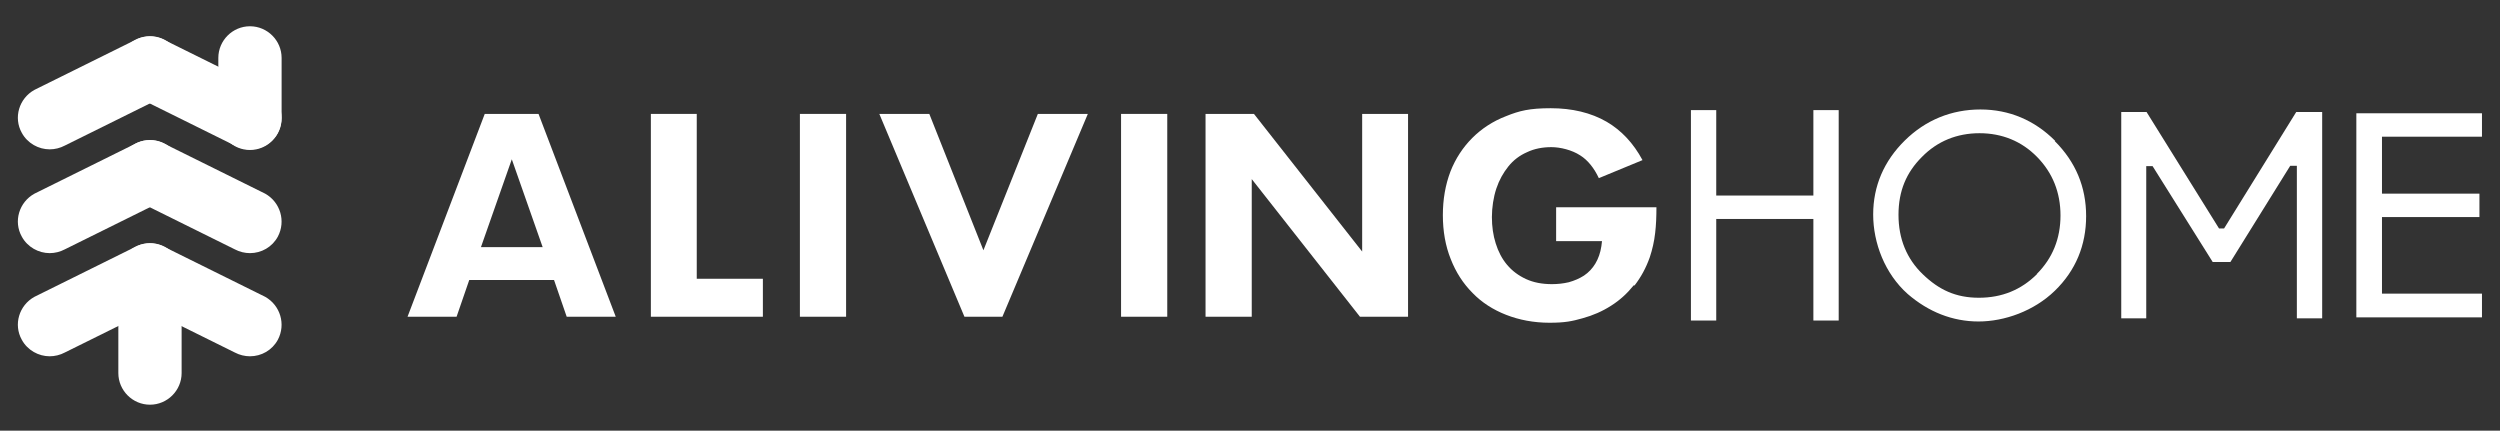 <svg viewBox="0 0 790.1 136.1" version="1.1" xmlns="http://www.w3.org/2000/svg" data-name="图层_1" id="_图层_1">
  
  <rect x="0" y="0" width="790.1" height="136.1" fill="#333333" stroke="none"/>
  
  <defs>
    <style>
      .st0 {
        fill: #fff;
      }
    </style>
  </defs>
  <g>
    <path d="M47.4,127.9c-5.5,0-10-4.5-10-10v-26.5c0-5.5,4.5-10,10-10s10,4.5,10,10v26.5c0,5.5-4.5,10-10,10Z" class="st0"></path>
    <path d="M15.7,47.2c-3.5,0-7-1.9-8.8-5.2-2.7-4.8-.9-10.9,4-13.6l31.7-15.7c4.9-2.7,10.9-.9,13.6,4,2.7,4.8.9,10.9-4,13.6l-31.7,15.7c-1.5.8-3.2,1.2-4.8,1.2Z" class="st0"></path>
    <path d="M79,80c-1.6,0-3.3-.4-4.8-1.2l-31.7-15.7c-4.8-2.7-6.6-8.7-4-13.6,2.7-4.8,8.7-6.6,13.6-4l31.7,15.7c4.8,2.7,6.6,8.7,4,13.6-1.8,3.3-5.2,5.2-8.8,5.2Z" class="st0"></path>
    <path d="M15.7,80c-3.5,0-7-1.9-8.8-5.2-2.7-4.8-.9-10.9,4-13.6l31.7-15.7c4.9-2.7,10.9-.9,13.6,4,2.7,4.8.9,10.9-4,13.6l-31.7,15.7c-1.5.8-3.2,1.2-4.8,1.2Z" class="st0"></path>
    <path d="M79,112.6c-1.6,0-3.3-.4-4.8-1.2l-31.7-15.7c-4.8-2.7-6.6-8.7-4-13.6,2.7-4.8,8.7-6.6,13.6-4l31.7,15.7c4.8,2.7,6.6,8.7,4,13.6-1.8,3.3-5.2,5.2-8.8,5.2Z" class="st0"></path>
    <path d="M15.7,112.6c-3.5,0-7-1.9-8.8-5.2-2.7-4.8-.9-10.9,4-13.6l31.7-15.7c4.9-2.7,10.9-.9,13.6,4,2.7,4.8.9,10.9-4,13.6l-31.7,15.7c-1.5.8-3.2,1.2-4.8,1.2Z" class="st0"></path>
    <path d="M79,47.4c-5.5,0-10-4.5-10-10v-19.1c0-5.5,4.5-10,10-10s10,4.5,10,10v19.1c0,5.5-4.5,10-10,10Z" class="st0"></path>
    <path d="M79,47.2c-1.6,0-3.3-.4-4.8-1.2l-31.7-15.7c-4.8-2.7-6.6-8.7-4-13.6,2.7-4.8,8.7-6.6,13.6-4l31.7,15.7c4.8,2.7,6.6,8.7,4,13.6-1.8,3.3-5.2,5.2-8.8,5.2Z" class="st0"></path>
  </g>
  <g>
    <g>
      <path d="M175.1,88.5l4,11.6h15.5l-24.4-64.1h-17l-24.4,64.1h15.5l4-11.6h26.8ZM161.7,50.2l9.8,27.9h-19.5l9.8-27.9Z" class="st0"></path>
      <polygon points="205.7 36 205.7 100.1 241.1 100.1 241.1 88.1 220.2 88.1 220.2 36 205.7 36" class="st0"></polygon>
      <rect height="64.1" width="14.6" y="36" x="252.8" class="st0"></rect>
      <polygon points="328 36 310.8 79.1 293.7 36 277.9 36 304.8 100.1 316.8 100.1 343.8 36 328 36" class="st0"></polygon>
      <rect height="64.1" width="14.6" y="36" x="354.3" class="st0"></rect>
      <polygon points="445 100.1 445 36 430.5 36 430.5 79.5 396.3 36 381 36 381 100.1 395.6 100.1 395.6 56.6 429.8 100.1 445 100.1" class="st0"></polygon>
      <path d="M516.6,90.2c2-2.6,3.6-5.5,4.8-8.9.8-2.4,1.4-5,1.7-7.7.3-2.5.4-5.2.4-8.1h-31.7v10.7h14.5l-.2,1.6c-.3,2.1-1,4-1.9,5.5-.9,1.5-2.1,2.8-3.6,3.8-1.4.9-3,1.6-4.8,2.1-1.7.4-3.5.6-5.3.6-3.1,0-5.8-.5-8.2-1.6-2.4-1.1-4.4-2.6-6-4.5-1.6-1.9-2.8-4.2-3.6-6.8-.8-2.5-1.2-5.3-1.2-8.3s.5-6.3,1.4-9c.9-2.7,2.2-5,3.8-7,1.6-2,3.6-3.5,5.9-4.5,2.3-1.1,4.9-1.6,7.7-1.6s6.5.9,9.1,2.6c2.4,1.5,4.4,4,5.9,7.2l13.8-5.7c-2.9-5.4-6.7-9.4-11.3-12.1-5-2.9-11-4.3-17.7-4.3s-9.9.8-14.1,2.5c-4.2,1.6-7.8,4-10.7,6.9-2.9,2.9-5.3,6.5-6.9,10.6-1.6,4.2-2.4,8.8-2.4,13.8s.8,9.7,2.5,13.9c1.6,4.1,3.9,7.7,6.9,10.7,2.9,3,6.5,5.3,10.6,6.9,4.1,1.6,8.7,2.5,13.7,2.5s7.2-.5,10.4-1.4c3.3-.9,6.3-2.2,9.1-4,2.7-1.7,5.1-3.9,7.1-6.4Z" class="st0"></path>
    </g>
    <polygon points="581.1 101.3 581.1 34.8 573.1 34.8 573.1 61.8 542.4 61.8 542.4 34.8 534.4 34.8 534.4 101.3 542.4 101.3 542.4 69.2 573.1 69.2 573.1 101.3 581.1 101.3" class="st0"></polygon>
    <path d="M649.5,44.5c-6.5-6.5-14.5-9.9-23.6-9.9s-17.3,3.3-23.9,9.8c-6.6,6.5-10,14.4-10,23.4s3.7,18.7,10.9,25.1c6.6,5.7,14.2,8.7,22.4,8.7s17.5-3.3,24.1-9.7c6.6-6.4,9.9-14.4,9.9-23.6s-3.3-17.1-9.9-23.7ZM643.8,86.6h0c-5,5-11.1,7.5-18.4,7.5s-12.6-2.5-17.7-7.4c-5.1-4.9-7.7-11.2-7.7-18.8s2.5-13.4,7.4-18.3c4.9-5,11.1-7.5,18.2-7.5s13.3,2.5,18.2,7.5c4.9,5,7.4,11.2,7.4,18.5s-2.5,13.5-7.5,18.5Z" class="st0"></path>
    <polygon points="784.4 43.2 784.4 35.8 744.7 35.8 744.7 100.3 784.4 100.3 784.4 92.8 752.8 92.8 752.8 68.6 783.6 68.6 783.6 61.2 752.8 61.2 752.8 43.2 784.4 43.2" class="st0"></polygon>
    <polygon points="733.9 100.6 733.9 35.4 725.7 35.4 702.9 72.2 701.3 72.2 678.4 35.4 670.4 35.4 670.4 100.6 678.3 100.6 678.3 52.5 680.3 52.5 699.3 82.8 704.9 82.8 723.8 52.4 725.9 52.4 725.9 100.6 733.9 100.6" class="st0"></polygon>
  </g>
</svg>